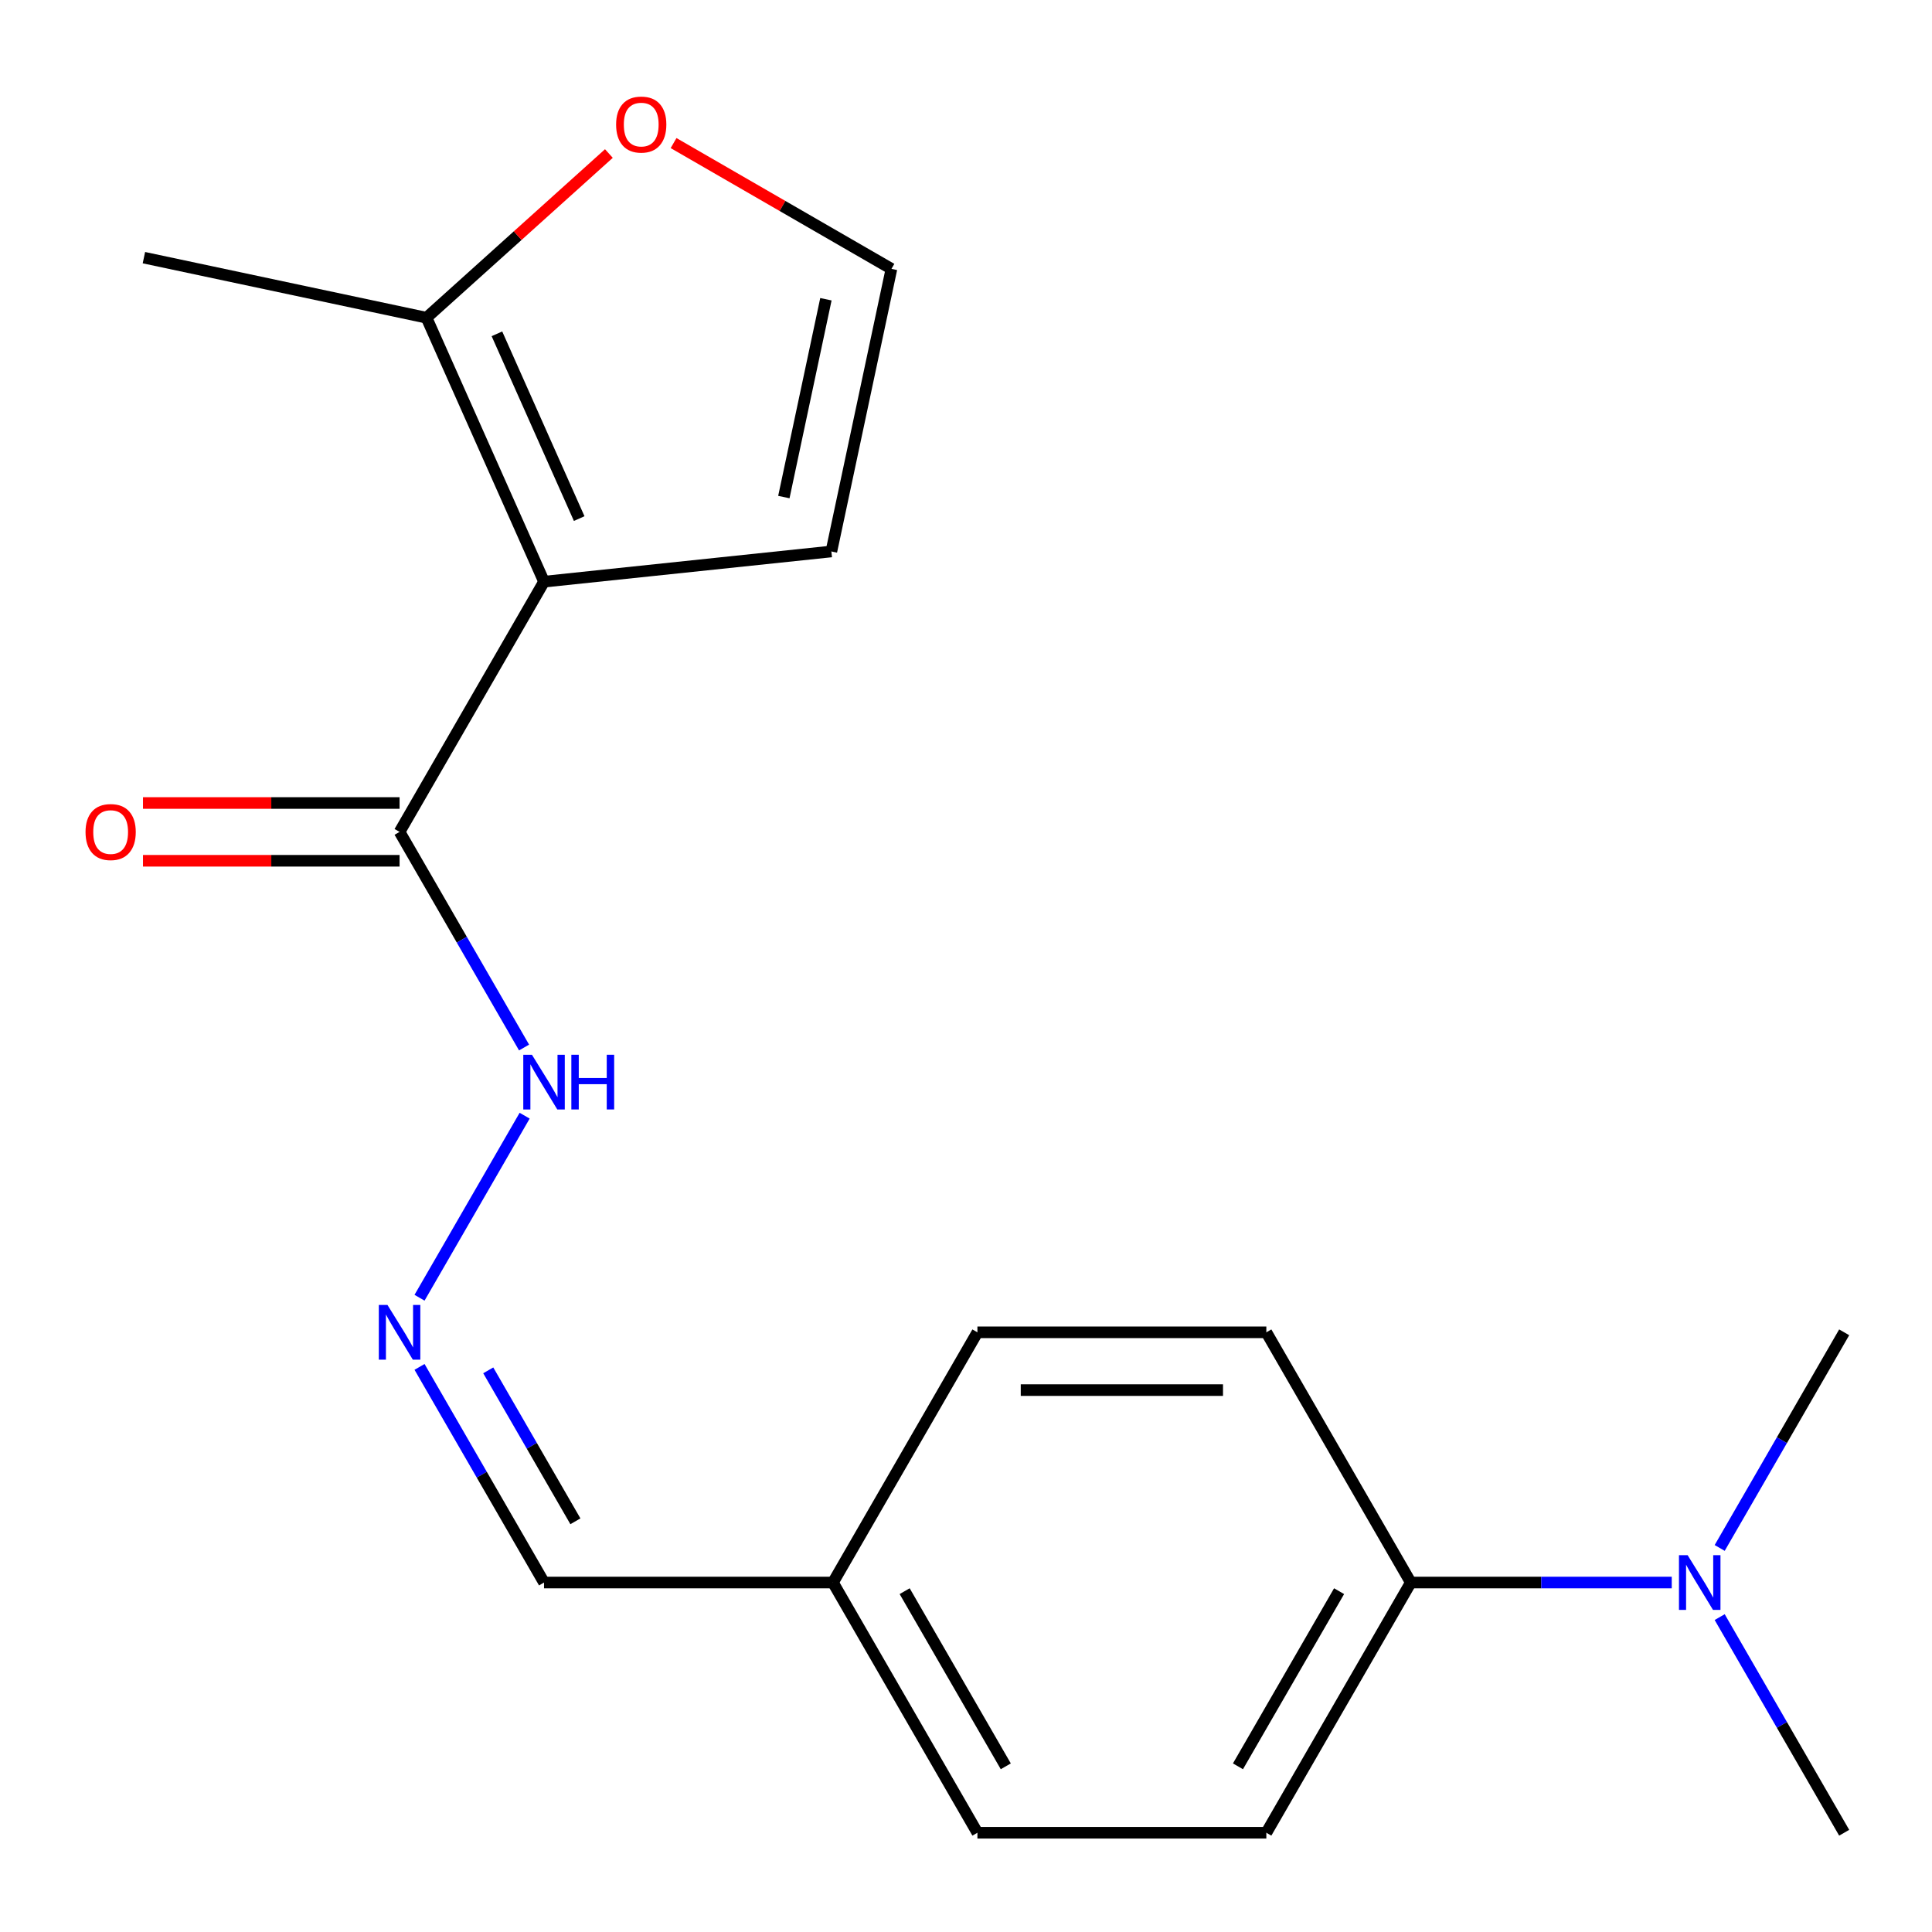 <?xml version='1.0' encoding='iso-8859-1'?>
<svg version='1.1' baseProfile='full'
              xmlns='http://www.w3.org/2000/svg'
                      xmlns:rdkit='http://www.rdkit.org/xml'
                      xmlns:xlink='http://www.w3.org/1999/xlink'
                  xml:space='preserve'
width='1000px' height='1000px' viewBox='0 0 1000 1000'>
<!-- END OF HEADER -->
<rect style='opacity:1.0;fill:#FFFFFF;stroke:none' width='1000' height='1000' x='0' y='0'> </rect>
<path class='bond-0' d='M 281.589,301.073 L 206.817,430.584' style='fill:none;fill-rule:evenodd;stroke:#000000;stroke-width:6px;stroke-linecap:butt;stroke-linejoin:miter;stroke-opacity:1' />
<path class='bond-1' d='M 281.589,301.073 L 220.764,164.456' style='fill:none;fill-rule:evenodd;stroke:#000000;stroke-width:6px;stroke-linecap:butt;stroke-linejoin:miter;stroke-opacity:1' />
<path class='bond-1' d='M 299.789,268.415 L 257.211,172.784' style='fill:none;fill-rule:evenodd;stroke:#000000;stroke-width:6px;stroke-linecap:butt;stroke-linejoin:miter;stroke-opacity:1' />
<path class='bond-2' d='M 281.589,301.073 L 430.316,285.441' style='fill:none;fill-rule:evenodd;stroke:#000000;stroke-width:6px;stroke-linecap:butt;stroke-linejoin:miter;stroke-opacity:1' />
<path class='bond-7' d='M 206.817,430.584 L 239.036,486.39' style='fill:none;fill-rule:evenodd;stroke:#000000;stroke-width:6px;stroke-linecap:butt;stroke-linejoin:miter;stroke-opacity:1' />
<path class='bond-7' d='M 239.036,486.39 L 271.256,542.195' style='fill:none;fill-rule:evenodd;stroke:#0000FF;stroke-width:6px;stroke-linecap:butt;stroke-linejoin:miter;stroke-opacity:1' />
<path class='bond-9' d='M 206.817,415.629 L 140.413,415.629' style='fill:none;fill-rule:evenodd;stroke:#000000;stroke-width:6px;stroke-linecap:butt;stroke-linejoin:miter;stroke-opacity:1' />
<path class='bond-9' d='M 140.413,415.629 L 74.009,415.629' style='fill:none;fill-rule:evenodd;stroke:#FF0000;stroke-width:6px;stroke-linecap:butt;stroke-linejoin:miter;stroke-opacity:1' />
<path class='bond-9' d='M 206.817,445.538 L 140.413,445.538' style='fill:none;fill-rule:evenodd;stroke:#000000;stroke-width:6px;stroke-linecap:butt;stroke-linejoin:miter;stroke-opacity:1' />
<path class='bond-9' d='M 140.413,445.538 L 74.009,445.538' style='fill:none;fill-rule:evenodd;stroke:#FF0000;stroke-width:6px;stroke-linecap:butt;stroke-linejoin:miter;stroke-opacity:1' />
<path class='bond-3' d='M 220.764,164.456 L 267.961,121.959' style='fill:none;fill-rule:evenodd;stroke:#000000;stroke-width:6px;stroke-linecap:butt;stroke-linejoin:miter;stroke-opacity:1' />
<path class='bond-3' d='M 267.961,121.959 L 315.159,79.462' style='fill:none;fill-rule:evenodd;stroke:#FF0000;stroke-width:6px;stroke-linecap:butt;stroke-linejoin:miter;stroke-opacity:1' />
<path class='bond-16' d='M 220.764,164.456 L 74.486,133.364' style='fill:none;fill-rule:evenodd;stroke:#000000;stroke-width:6px;stroke-linecap:butt;stroke-linejoin:miter;stroke-opacity:1' />
<path class='bond-5' d='M 430.316,285.441 L 461.408,139.164' style='fill:none;fill-rule:evenodd;stroke:#000000;stroke-width:6px;stroke-linecap:butt;stroke-linejoin:miter;stroke-opacity:1' />
<path class='bond-5' d='M 405.724,257.281 L 427.489,154.887' style='fill:none;fill-rule:evenodd;stroke:#000000;stroke-width:6px;stroke-linecap:butt;stroke-linejoin:miter;stroke-opacity:1' />
<path class='bond-19' d='M 348.637,74.055 L 405.022,106.609' style='fill:none;fill-rule:evenodd;stroke:#FF0000;stroke-width:6px;stroke-linecap:butt;stroke-linejoin:miter;stroke-opacity:1' />
<path class='bond-19' d='M 405.022,106.609 L 461.408,139.164' style='fill:none;fill-rule:evenodd;stroke:#000000;stroke-width:6px;stroke-linecap:butt;stroke-linejoin:miter;stroke-opacity:1' />
<path class='bond-4' d='M 217.15,671.706 L 271.554,577.476' style='fill:none;fill-rule:evenodd;stroke:#0000FF;stroke-width:6px;stroke-linecap:butt;stroke-linejoin:miter;stroke-opacity:1' />
<path class='bond-12' d='M 217.15,707.503 L 249.37,763.309' style='fill:none;fill-rule:evenodd;stroke:#0000FF;stroke-width:6px;stroke-linecap:butt;stroke-linejoin:miter;stroke-opacity:1' />
<path class='bond-12' d='M 249.37,763.309 L 281.589,819.115' style='fill:none;fill-rule:evenodd;stroke:#000000;stroke-width:6px;stroke-linecap:butt;stroke-linejoin:miter;stroke-opacity:1' />
<path class='bond-12' d='M 252.718,709.29 L 275.272,748.354' style='fill:none;fill-rule:evenodd;stroke:#0000FF;stroke-width:6px;stroke-linecap:butt;stroke-linejoin:miter;stroke-opacity:1' />
<path class='bond-12' d='M 275.272,748.354 L 297.826,787.419' style='fill:none;fill-rule:evenodd;stroke:#000000;stroke-width:6px;stroke-linecap:butt;stroke-linejoin:miter;stroke-opacity:1' />
<path class='bond-6' d='M 730.227,819.115 L 655.454,948.625' style='fill:none;fill-rule:evenodd;stroke:#000000;stroke-width:6px;stroke-linecap:butt;stroke-linejoin:miter;stroke-opacity:1' />
<path class='bond-6' d='M 693.109,823.587 L 640.768,914.244' style='fill:none;fill-rule:evenodd;stroke:#000000;stroke-width:6px;stroke-linecap:butt;stroke-linejoin:miter;stroke-opacity:1' />
<path class='bond-8' d='M 730.227,819.115 L 797.76,819.115' style='fill:none;fill-rule:evenodd;stroke:#000000;stroke-width:6px;stroke-linecap:butt;stroke-linejoin:miter;stroke-opacity:1' />
<path class='bond-8' d='M 797.76,819.115 L 865.294,819.115' style='fill:none;fill-rule:evenodd;stroke:#0000FF;stroke-width:6px;stroke-linecap:butt;stroke-linejoin:miter;stroke-opacity:1' />
<path class='bond-20' d='M 730.227,819.115 L 655.454,689.604' style='fill:none;fill-rule:evenodd;stroke:#000000;stroke-width:6px;stroke-linecap:butt;stroke-linejoin:miter;stroke-opacity:1' />
<path class='bond-17' d='M 890.106,837.014 L 922.326,892.819' style='fill:none;fill-rule:evenodd;stroke:#0000FF;stroke-width:6px;stroke-linecap:butt;stroke-linejoin:miter;stroke-opacity:1' />
<path class='bond-17' d='M 922.326,892.819 L 954.545,948.625' style='fill:none;fill-rule:evenodd;stroke:#000000;stroke-width:6px;stroke-linecap:butt;stroke-linejoin:miter;stroke-opacity:1' />
<path class='bond-18' d='M 890.106,801.216 L 922.326,745.41' style='fill:none;fill-rule:evenodd;stroke:#0000FF;stroke-width:6px;stroke-linecap:butt;stroke-linejoin:miter;stroke-opacity:1' />
<path class='bond-18' d='M 922.326,745.41 L 954.545,689.604' style='fill:none;fill-rule:evenodd;stroke:#000000;stroke-width:6px;stroke-linecap:butt;stroke-linejoin:miter;stroke-opacity:1' />
<path class='bond-10' d='M 655.454,948.625 L 505.908,948.625' style='fill:none;fill-rule:evenodd;stroke:#000000;stroke-width:6px;stroke-linecap:butt;stroke-linejoin:miter;stroke-opacity:1' />
<path class='bond-11' d='M 655.454,689.604 L 505.908,689.604' style='fill:none;fill-rule:evenodd;stroke:#000000;stroke-width:6px;stroke-linecap:butt;stroke-linejoin:miter;stroke-opacity:1' />
<path class='bond-11' d='M 633.022,719.514 L 528.34,719.514' style='fill:none;fill-rule:evenodd;stroke:#000000;stroke-width:6px;stroke-linecap:butt;stroke-linejoin:miter;stroke-opacity:1' />
<path class='bond-13' d='M 281.589,819.115 L 431.135,819.115' style='fill:none;fill-rule:evenodd;stroke:#000000;stroke-width:6px;stroke-linecap:butt;stroke-linejoin:miter;stroke-opacity:1' />
<path class='bond-14' d='M 431.135,819.115 L 505.908,689.604' style='fill:none;fill-rule:evenodd;stroke:#000000;stroke-width:6px;stroke-linecap:butt;stroke-linejoin:miter;stroke-opacity:1' />
<path class='bond-15' d='M 431.135,819.115 L 505.908,948.625' style='fill:none;fill-rule:evenodd;stroke:#000000;stroke-width:6px;stroke-linecap:butt;stroke-linejoin:miter;stroke-opacity:1' />
<path class='bond-15' d='M 468.253,823.587 L 520.594,914.244' style='fill:none;fill-rule:evenodd;stroke:#000000;stroke-width:6px;stroke-linecap:butt;stroke-linejoin:miter;stroke-opacity:1' />
<path  class='atom-4' d='M 318.898 64.471
Q 318.898 57.671, 322.258 53.871
Q 325.618 50.071, 331.898 50.071
Q 338.178 50.071, 341.538 53.871
Q 344.898 57.671, 344.898 64.471
Q 344.898 71.351, 341.498 75.271
Q 338.098 79.151, 331.898 79.151
Q 325.658 79.151, 322.258 75.271
Q 318.898 71.391, 318.898 64.471
M 331.898 75.951
Q 336.218 75.951, 338.538 73.071
Q 340.898 70.151, 340.898 64.471
Q 340.898 58.911, 338.538 56.111
Q 336.218 53.271, 331.898 53.271
Q 327.578 53.271, 325.218 56.071
Q 322.898 58.871, 322.898 64.471
Q 322.898 70.191, 325.218 73.071
Q 327.578 75.951, 331.898 75.951
' fill='#FF0000'/>
<path  class='atom-5' d='M 200.557 675.444
L 209.837 690.444
Q 210.757 691.924, 212.237 694.604
Q 213.717 697.284, 213.797 697.444
L 213.797 675.444
L 217.557 675.444
L 217.557 703.764
L 213.677 703.764
L 203.717 687.364
Q 202.557 685.444, 201.317 683.244
Q 200.117 681.044, 199.757 680.364
L 199.757 703.764
L 196.077 703.764
L 196.077 675.444
L 200.557 675.444
' fill='#0000FF'/>
<path  class='atom-8' d='M 275.329 545.934
L 284.609 560.934
Q 285.529 562.414, 287.009 565.094
Q 288.489 567.774, 288.569 567.934
L 288.569 545.934
L 292.329 545.934
L 292.329 574.254
L 288.449 574.254
L 278.489 557.854
Q 277.329 555.934, 276.089 553.734
Q 274.889 551.534, 274.529 550.854
L 274.529 574.254
L 270.849 574.254
L 270.849 545.934
L 275.329 545.934
' fill='#0000FF'/>
<path  class='atom-8' d='M 295.729 545.934
L 299.569 545.934
L 299.569 557.974
L 314.049 557.974
L 314.049 545.934
L 317.889 545.934
L 317.889 574.254
L 314.049 574.254
L 314.049 561.174
L 299.569 561.174
L 299.569 574.254
L 295.729 574.254
L 295.729 545.934
' fill='#0000FF'/>
<path  class='atom-9' d='M 873.513 804.955
L 882.793 819.955
Q 883.713 821.435, 885.193 824.115
Q 886.673 826.795, 886.753 826.955
L 886.753 804.955
L 890.513 804.955
L 890.513 833.275
L 886.633 833.275
L 876.673 816.875
Q 875.513 814.955, 874.273 812.755
Q 873.073 810.555, 872.713 809.875
L 872.713 833.275
L 869.033 833.275
L 869.033 804.955
L 873.513 804.955
' fill='#0000FF'/>
<path  class='atom-10' d='M 44.271 430.664
Q 44.271 423.864, 47.631 420.064
Q 50.991 416.264, 57.271 416.264
Q 63.551 416.264, 66.911 420.064
Q 70.271 423.864, 70.271 430.664
Q 70.271 437.544, 66.871 441.464
Q 63.471 445.344, 57.271 445.344
Q 51.031 445.344, 47.631 441.464
Q 44.271 437.584, 44.271 430.664
M 57.271 442.144
Q 61.591 442.144, 63.911 439.264
Q 66.271 436.344, 66.271 430.664
Q 66.271 425.104, 63.911 422.304
Q 61.591 419.464, 57.271 419.464
Q 52.951 419.464, 50.591 422.264
Q 48.271 425.064, 48.271 430.664
Q 48.271 436.384, 50.591 439.264
Q 52.951 442.144, 57.271 442.144
' fill='#FF0000'/>
</svg>
